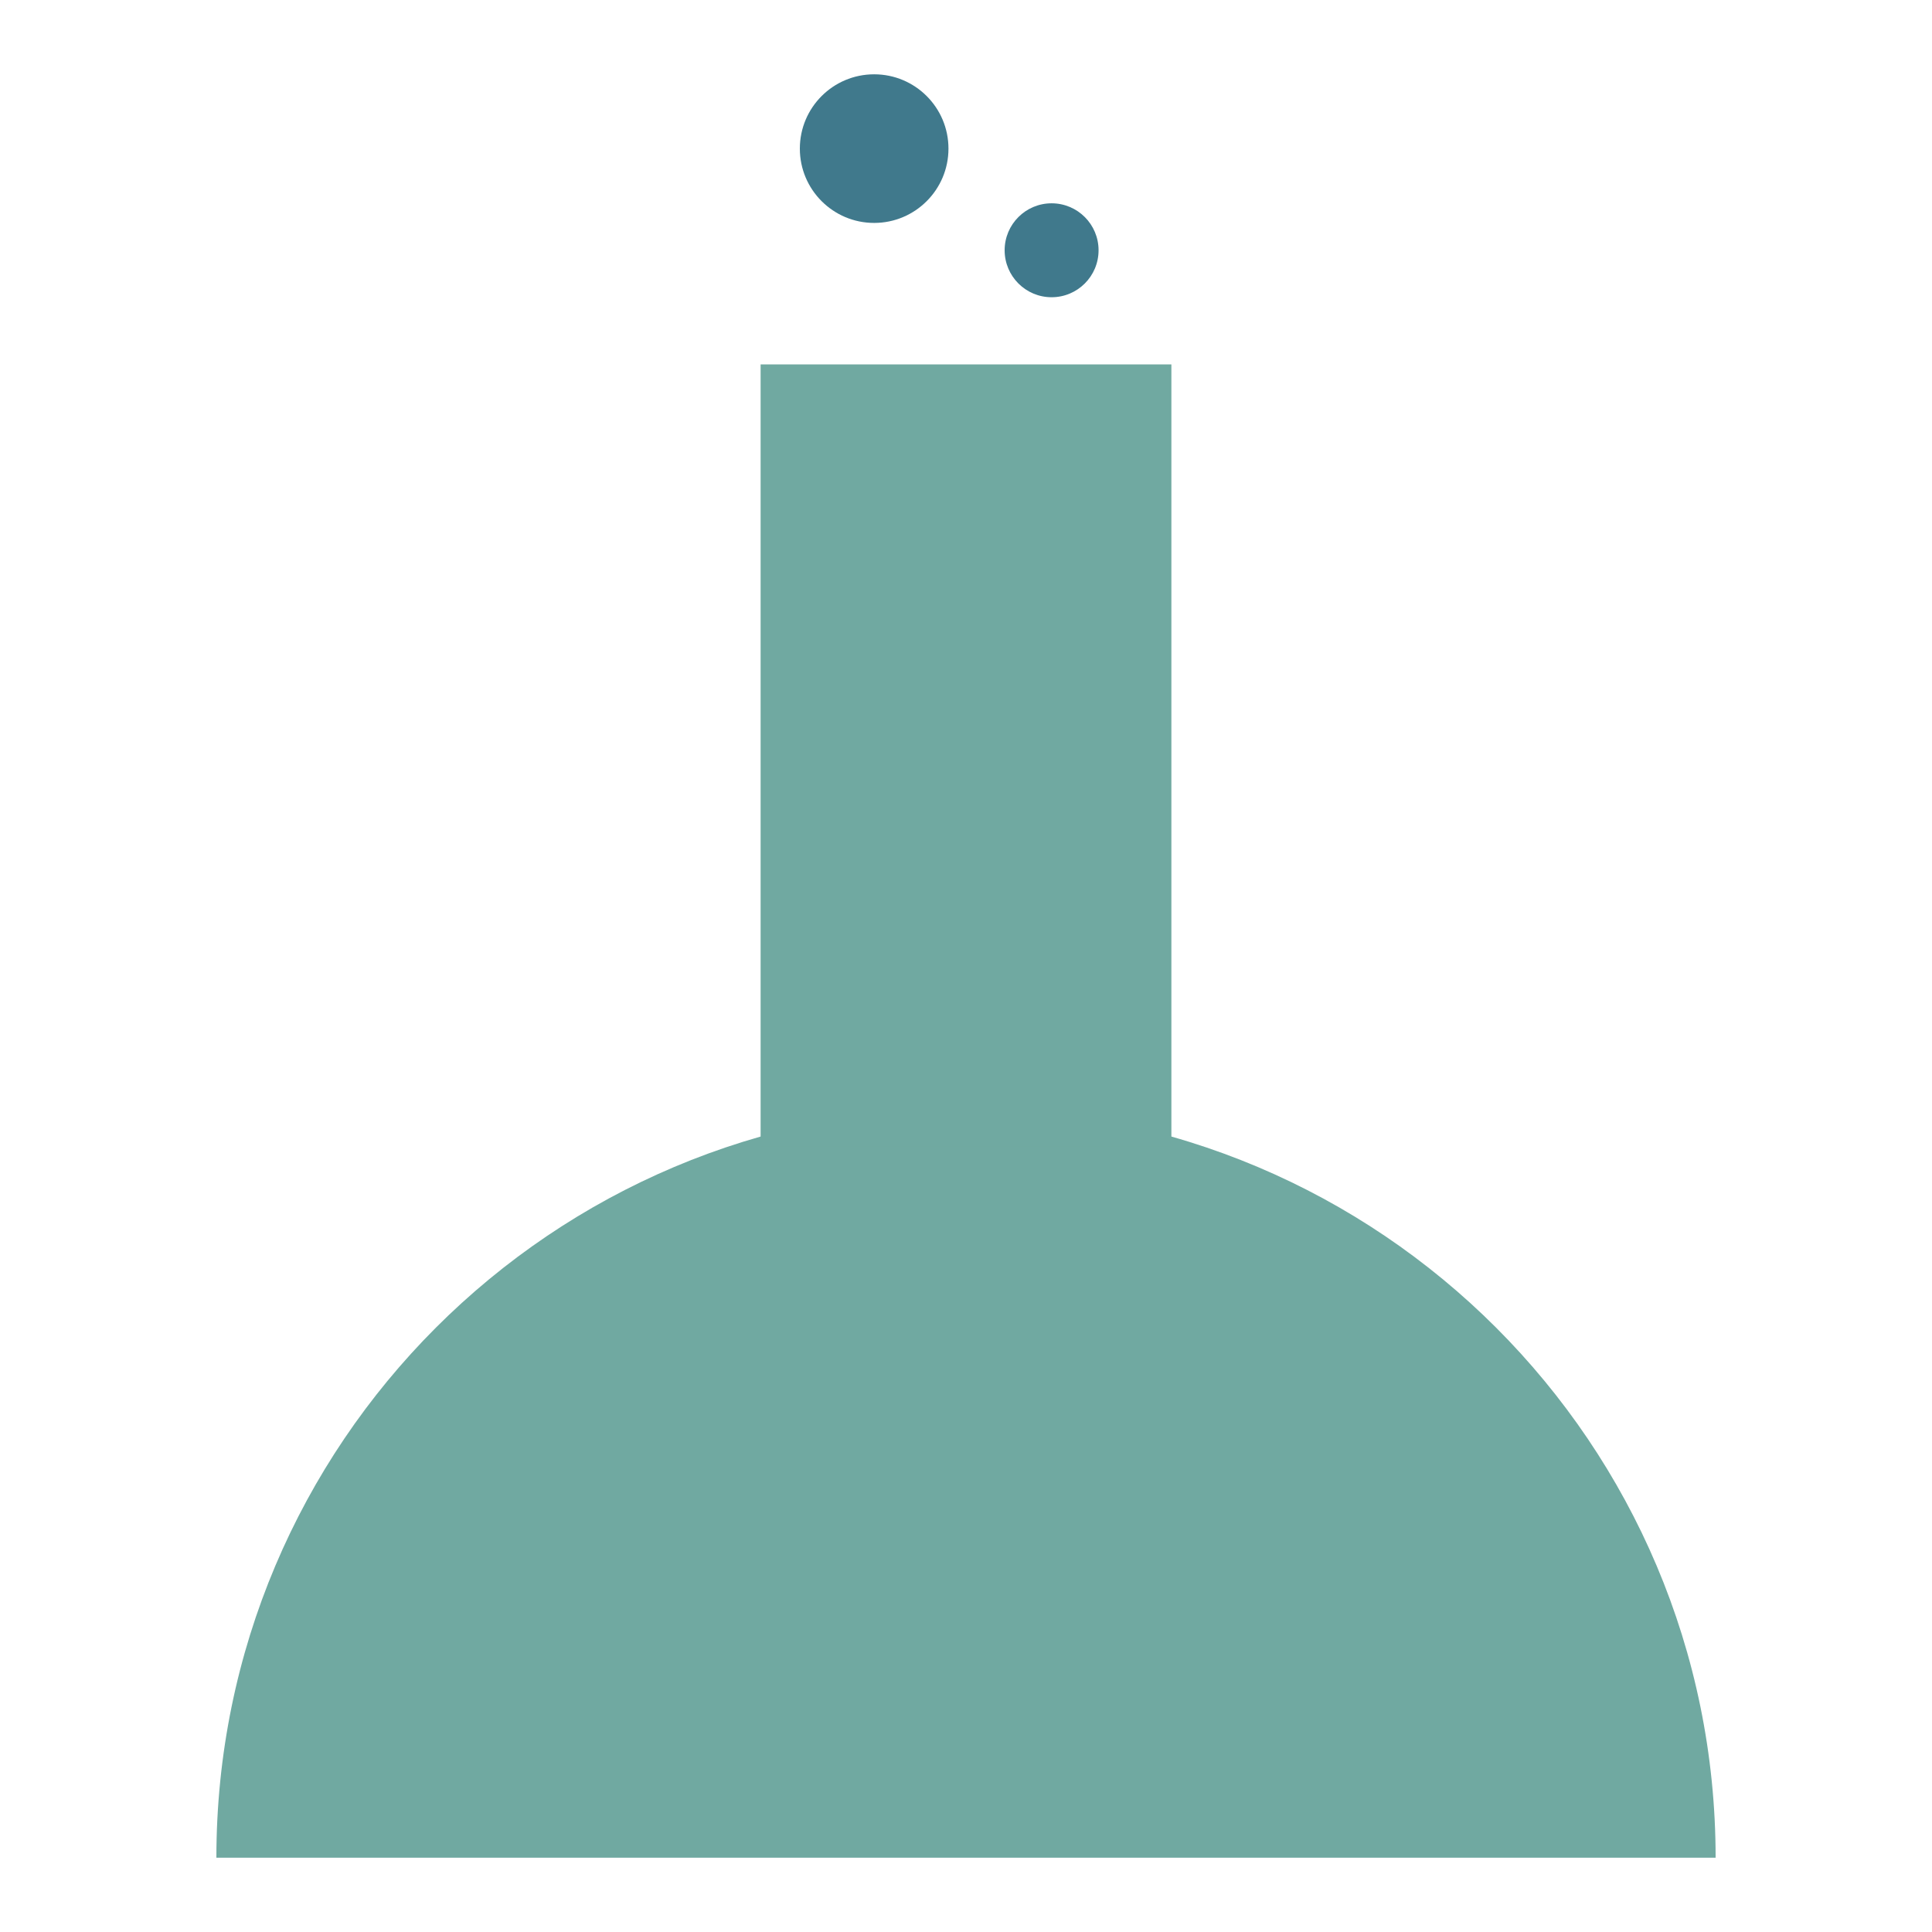 <?xml version="1.0" encoding="UTF-8"?> <svg xmlns="http://www.w3.org/2000/svg" id="Layer_1" version="1.1" viewBox="0 0 65 65"><defs><style> .st0 { fill: #70a9a1; } .st1 { fill: #40798c; } </style></defs><path class="st0" d="M57.72,62.5H7.28c0-13.93,11.29-25.22,25.22-25.22s25.22,11.29,25.22,25.22Z"></path><rect class="st0" x="25.59" y="12.26" width="13.82" height="26.31"></rect><g><circle class="st1" cx="35.38" cy="8.42" r="1.58"></circle><circle class="st1" cx="29.41" cy="5" r="2.5"></circle></g></svg> 